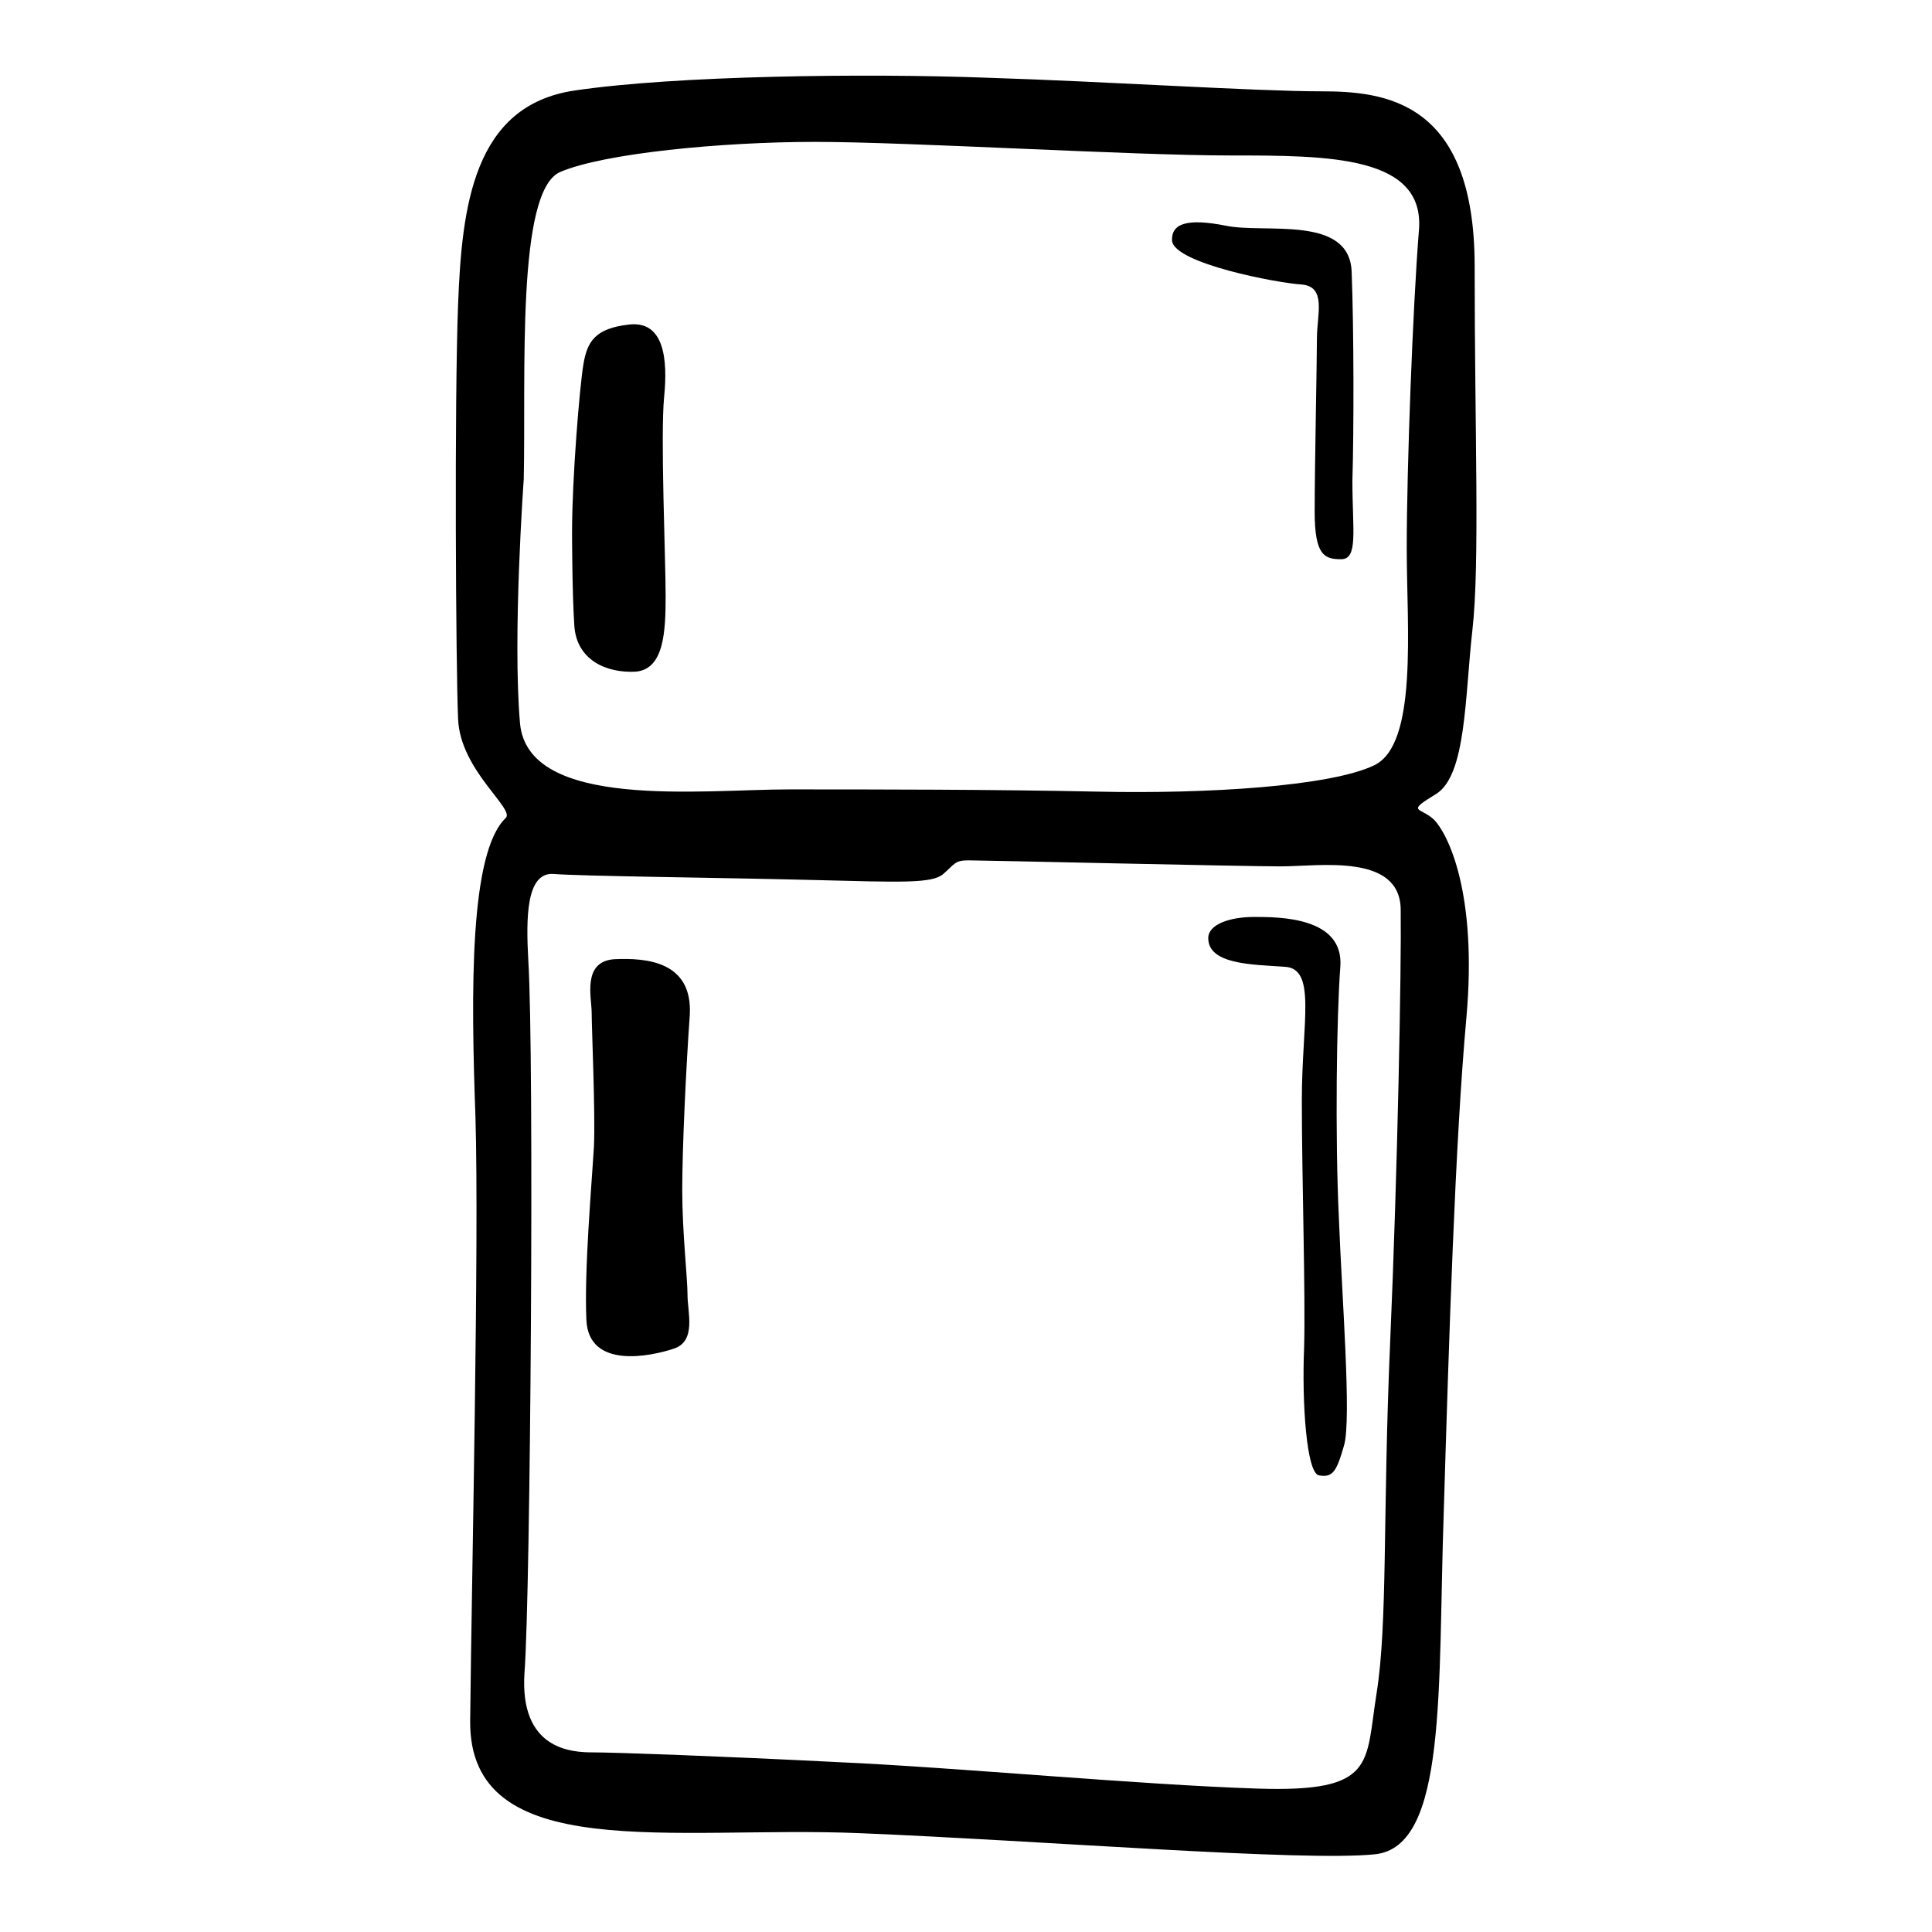 <?xml version="1.0" encoding="utf-8"?>
<!-- Svg Vector Icons : http://www.onlinewebfonts.com/icon -->
<!DOCTYPE svg PUBLIC "-//W3C//DTD SVG 1.1//EN" "http://www.w3.org/Graphics/SVG/1.1/DTD/svg11.dtd">
<svg version="1.1" xmlns="http://www.w3.org/2000/svg" xmlns:xlink="http://www.w3.org/1999/xlink" x="0px" y="0px" viewBox="0 0 256 256" enable-background="new 0 0 256 256" xml:space="preserve">
<g><g><g><path fill="#000000" d="M190.3,105.2c4-2.5,3.8-12.9,4.8-21.7c1-8.8,0.3-26.2,0.3-48.2c0-22-11.9-23.2-20.4-23.2c-8.6,0-28.3-1.3-44.2-1.8C114.8,9.7,89.5,10,76.1,12c-13.4,2-14.9,15.4-15.4,28.3c-0.5,12.9-0.3,48.2,0,55c0.3,6.8,7.6,11.9,6.3,13.1c-4.8,4.6-4.6,23-4,39.6c0.5,16.7-0.5,60.9-0.7,80c-0.2,19.2,27,13.9,51.5,14.9c24.5,1,58.8,3.8,68.4,2.8c9.6-1,8.3-22,9.1-45.2c0.7-23.2,1.5-49,3-65.6c1.5-16.7-2.5-24.5-4.3-26.3C188.2,106.9,186.2,107.7,190.3,105.2z M184.2,177.9c-1,23-0.3,37.1-1.8,46.5c-1.5,9.3,0,13.1-15.7,12.6c-15.7-0.5-39.9-2.8-55.5-3.5c-15.7-0.8-29.8-1.3-32.6-1.3c-2.8,0-9.8-0.3-9.1-10.6c0.8-10.4,1.3-81.6,0.5-94.4c-0.3-5.5-0.3-11.6,3.3-11.4c3.5,0.3,22.5,0.5,34.3,0.8c11.9,0.3,15.9,0.5,17.4-0.8c1.5-1.3,1.5-1.8,3.3-1.8c1.8,0,36.4,0.8,41.4,0.8c5.1,0,15.9-1.8,15.9,5.8C185.7,128.1,185.2,154.9,184.2,177.9z M186.4,72.6c0,10.6,1.5,26-4.3,28.8c-5.8,2.8-22.2,3.8-36.4,3.5c-14.1-0.3-29.8-0.3-41.2-0.3c-11.4,0-34.6,2.8-35.6-8.8c-1-11.6,0.5-32.3,0.5-32.3c0.3-13.9-1-38.1,4.8-40.7c5.8-2.5,21.5-4,33.8-4c12.4,0,41.9,1.8,55,1.8c13.1,0,26,0,25,10.1C187.2,40.8,186.4,62,186.4,72.6z M88,52.6c0.5-5,0-10.1-4.6-9.6c-4.6,0.5-5.6,2.3-6.1,5.3s-1.5,15.1-1.5,22.2c0,0,0,7.8,0.3,12.4s4.3,6.3,8.1,6.1c3.8-0.3,4-5.3,4-10.1C88.2,74.1,87.5,57.7,88,52.6z M81.4,127.1c-4.3,0.3-3,5.1-3,7.1c0,2,0.5,13.4,0.3,17.7c-0.3,5.1-1.3,16.4-1,23c0.3,6.6,8.6,4.8,11.6,3.8c3-1,1.8-4.8,1.8-7.1s-0.7-8.3-0.7-13.9c0-5.6,0.5-16.2,1-23.2C91.8,127.4,85.7,126.9,81.4,127.1z M179.1,36c-0.3-7.6-11.6-5-16.7-6.1c-5.1-1-7.2-0.3-7.1,2c0.3,3,13.9,5.6,17.2,5.8c3.3,0.3,2,4,2,7.1c0,3-0.3,17.2-0.3,23s1.3,6.3,3.5,6.3c2.3,0,1.5-3.8,1.5-10.4C179.4,57.2,179.4,43.6,179.1,36z M177.6,128.1c0.5-6.6-8.1-6.6-11.4-6.6c-3.3,0-6.1,1-6.1,2.8c0,3.5,5.8,3.5,10.1,3.8c4.3,0.2,2.3,7.3,2.3,17.7c0,10.3,0.5,25.7,0.3,32.8c-0.3,7.1,0.3,16.7,2,16.9c1.8,0.3,2.3-0.5,3.3-4c1-3.5-0.3-19.7-0.7-30.3C176.9,150.6,177.1,134.7,177.6,128.1z"/></g><g></g><g></g><g></g><g></g><g></g><g></g><g></g><g></g><g></g><g></g><g></g><g></g><g></g><g></g><g></g></g></g>
</svg>